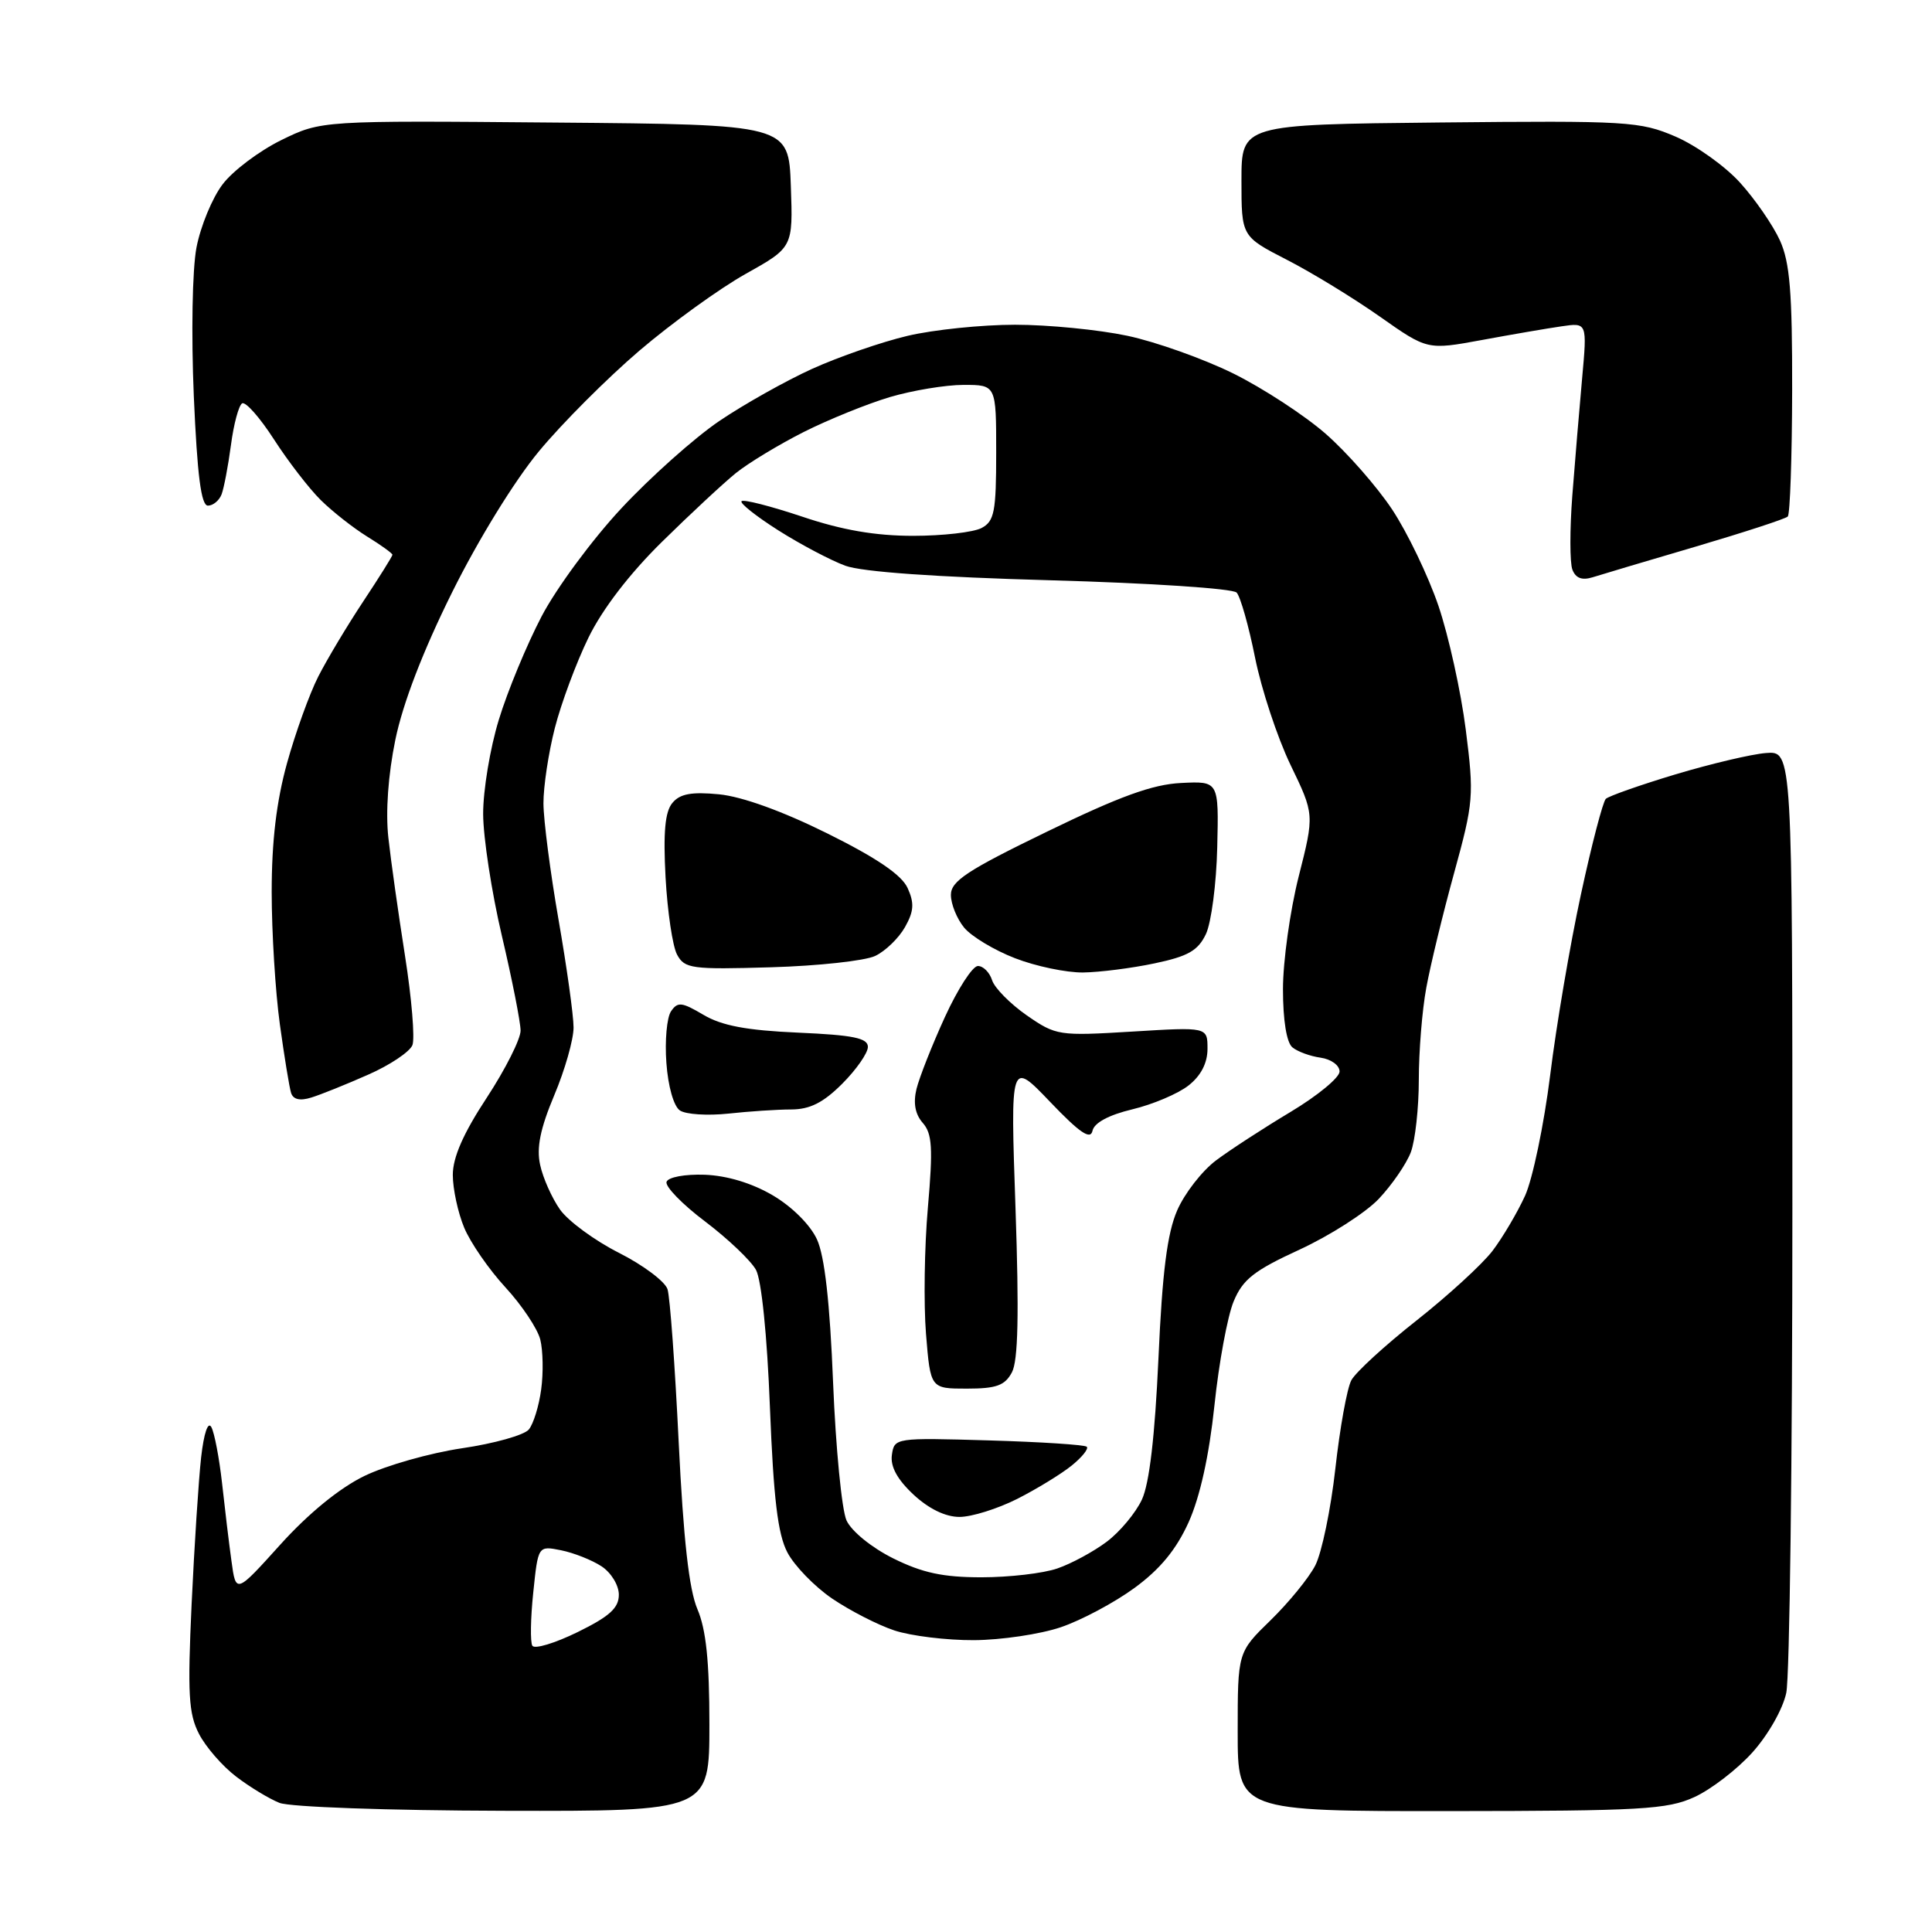 <?xml version="1.0" encoding="UTF-8" standalone="no"?>
<svg 
  version="1.1" 
  xmlns="http://www.w3.org/2000/svg" 
  xmlns:xlink="http://www.w3.org/1999/xlink" 
  xmlns:svg="http://www.w3.org/2000/svg"
  xmlns:rdf="http://www.w3.org/1999/02/22-rdf-syntax-ns#"
  xmlns:cc="http://creativecommons.org/ns#"
  xmlns:dc="http://purl.org/dc/elements/1.1/"
  viewBox="0 0 256 256"
  width="256"
  height="256"
>
<style>svg {background-color: white; }</style>"
<path stroke="none" fill="black" fill-rule="evenodd" d="M66.75,239.94C51.35,239.90 38.43,239.44 37.03,238.89C35.67,238.35 33.08,236.78 31.28,235.40C29.47,234.02 27.26,231.48 26.37,229.75C24.99,227.08 24.84,224.45 25.39,212.55C25.75,204.82 26.32,196.08 26.65,193.11C27.02,189.88 27.56,188.28 28.01,189.11C28.42,189.88 29.05,193.20 29.42,196.50C29.78,199.80 30.34,204.46 30.67,206.84C31.26,211.19 31.26,211.19 37.15,204.66C40.87,200.54 44.98,197.18 48.27,195.58C51.15,194.18 56.98,192.53 61.23,191.90C65.47,191.28 69.45,190.16 70.07,189.42C70.68,188.68 71.42,186.29 71.71,184.10C72.01,181.91 71.95,178.94 71.59,177.50C71.23,176.06 69.15,172.95 66.98,170.59C64.80,168.23 62.34,164.67 61.51,162.68C60.68,160.69 60.00,157.54 60.00,155.68C60.00,153.35 61.40,150.16 64.50,145.45C66.97,141.68 68.99,137.67 68.98,136.55C68.97,135.42 67.86,129.78 66.50,124.00C65.14,118.22 64.03,110.96 64.02,107.86C64.01,104.75 64.94,99.13 66.10,95.36C67.25,91.58 69.80,85.43 71.76,81.68C73.72,77.93 78.48,71.48 82.34,67.35C86.19,63.22 92.02,58.02 95.29,55.80C98.55,53.59 104.10,50.47 107.62,48.87C111.14,47.28 116.82,45.31 120.26,44.50C123.69,43.69 130.10,43.03 134.50,43.03C138.90,43.03 145.59,43.69 149.37,44.49C153.15,45.29 159.46,47.54 163.40,49.48C167.34,51.43 172.86,55.03 175.67,57.49C178.48,59.95 182.44,64.46 184.46,67.50C186.48,70.55 189.24,76.29 190.60,80.27C191.95,84.25 193.58,91.63 194.22,96.67C195.33,105.44 195.26,106.28 192.68,115.67C191.19,121.08 189.53,127.92 188.99,130.89C188.44,133.85 188.00,139.33 188.00,143.07C188.00,146.81 187.52,151.14 186.94,152.68C186.35,154.23 184.44,157.01 182.69,158.86C180.93,160.71 176.22,163.72 172.22,165.57C166.17,168.35 164.68,169.52 163.47,172.43C162.66,174.36 161.51,180.57 160.92,186.22C160.22,192.87 159.01,198.33 157.51,201.68C155.87,205.31 153.74,207.91 150.34,210.40C147.68,212.35 143.27,214.70 140.55,215.62C137.83,216.54 132.66,217.31 129.05,217.33C125.45,217.35 120.70,216.77 118.50,216.04C116.30,215.31 112.59,213.40 110.25,211.81C107.91,210.21 105.25,207.46 104.33,205.70C103.06,203.28 102.50,198.59 102.02,186.50C101.65,176.92 100.90,169.60 100.17,168.26C99.49,167.03 96.46,164.15 93.44,161.86C90.41,159.58 88.11,157.21 88.32,156.60C88.54,155.98 90.73,155.57 93.37,155.66C96.32,155.77 99.62,156.76 102.38,158.38C104.94,159.88 107.36,162.29 108.25,164.22C109.27,166.45 109.96,172.52 110.39,183.23C110.74,191.88 111.54,200.09 112.17,201.47C112.82,202.89 115.48,205.06 118.35,206.49C122.22,208.41 124.94,209.00 130.05,209.00C133.71,209.00 138.23,208.48 140.10,207.83C141.97,207.19 144.92,205.59 146.66,204.28C148.40,202.97 150.49,200.46 151.31,198.70C152.30,196.57 153.03,190.31 153.50,180.00C154.01,168.55 154.66,163.43 155.98,160.39C156.96,158.13 159.28,155.15 161.13,153.76C162.98,152.37 167.43,149.48 171.00,147.34C174.57,145.20 177.50,142.79 177.50,141.98C177.50,141.16 176.38,140.35 175.00,140.15C173.62,139.96 171.94,139.35 171.25,138.78C170.48,138.15 170.00,135.20 170.00,131.07C170.00,127.39 170.94,120.67 172.08,116.15C174.17,107.91 174.17,107.91 170.99,101.33C169.25,97.71 167.14,91.32 166.30,87.13C165.46,82.93 164.36,79.06 163.86,78.52C163.35,77.98 152.46,77.26 139.22,76.89C124.03,76.47 114.24,75.78 112.00,74.96C110.08,74.25 106.09,72.15 103.14,70.28C100.19,68.41 98.00,66.67 98.26,66.41C98.52,66.14 102.14,67.07 106.30,68.46C111.58,70.24 116.00,71.00 120.99,71.00C124.92,71.00 129.00,70.53 130.07,69.96C131.76,69.06 132.00,67.80 132.00,59.96C132.00,51.00 132.00,51.00 127.68,51.00C125.31,51.00 120.92,51.73 117.93,52.61C114.94,53.50 109.80,55.58 106.50,57.24C103.20,58.91 99.15,61.36 97.50,62.69C95.85,64.03 91.44,68.13 87.70,71.81C83.42,76.02 79.81,80.72 77.97,84.50C76.36,87.80 74.36,93.18 73.52,96.46C72.68,99.74 72.00,104.24 72.01,106.46C72.02,108.68 72.92,115.62 74.01,121.87C75.10,128.12 76.00,134.55 76.00,136.15C76.00,137.75 74.85,141.79 73.44,145.13C71.59,149.54 71.07,152.07 71.57,154.35C71.94,156.08 73.13,158.75 74.21,160.28C75.30,161.81 78.81,164.39 82.02,166.01C85.22,167.63 88.12,169.80 88.45,170.83C88.78,171.87 89.44,180.99 89.93,191.11C90.56,204.00 91.30,210.61 92.41,213.22C93.56,215.90 94.00,220.16 94.00,228.47C94.00,240.00 94.00,240.00 66.75,239.94zM192.25,239.98C164.00,240.00 164.00,240.00 164.00,229.46C164.00,218.93 164.00,218.93 168.36,214.69C170.75,212.36 173.42,209.10 174.28,207.43C175.14,205.76 176.34,199.99 176.94,194.61C177.54,189.22 178.49,183.95 179.06,182.89C179.62,181.84 183.51,178.27 187.70,174.97C191.88,171.67 196.41,167.52 197.77,165.74C199.12,163.96 201.06,160.67 202.08,158.44C203.09,156.20 204.59,149.00 205.41,142.44C206.22,135.87 208.05,125.11 209.48,118.52C210.90,111.93 212.39,106.23 212.78,105.85C213.18,105.48 217.32,104.02 222.00,102.61C226.68,101.21 232.07,99.93 234.00,99.78C237.50,99.50 237.50,99.50 237.50,160.00C237.50,193.28 237.14,222.21 236.69,224.31C236.24,226.46 234.28,229.90 232.19,232.22C230.16,234.47 226.70,237.13 224.50,238.13C220.94,239.76 217.42,239.96 192.25,239.98zM76.54,216.26C80.76,214.19 82.00,213.07 82.00,211.31C82.00,210.05 80.98,208.38 79.70,207.54C78.43,206.71 76.03,205.76 74.35,205.42C71.30,204.81 71.30,204.81 70.66,211.01C70.30,214.42 70.25,217.60 70.54,218.07C70.84,218.55 73.54,217.73 76.54,216.26zM127.14,201.00C125.27,201.00 123.06,199.92 121.03,198.03C118.89,196.03 117.96,194.32 118.18,192.78C118.50,190.52 118.63,190.50 131.00,190.86C137.88,191.06 143.72,191.44 144.00,191.70C144.28,191.96 143.38,193.08 142.01,194.19C140.64,195.30 137.39,197.29 134.79,198.61C132.19,199.92 128.75,201.00 127.14,201.00zM128.11,184.00C123.29,184.00 123.29,184.00 122.70,176.75C122.38,172.76 122.49,165.22 122.95,160.00C123.64,152.11 123.52,150.21 122.27,148.79C121.26,147.64 120.99,146.16 121.44,144.29C121.82,142.76 123.51,138.46 125.21,134.75C126.91,131.04 128.87,128.00 129.58,128.00C130.29,128.00 131.13,128.85 131.46,129.89C131.79,130.92 133.86,133.01 136.05,134.54C139.94,137.23 140.29,137.28 150.02,136.69C160.00,136.08 160.00,136.08 160.00,138.97C160.00,140.86 159.13,142.54 157.49,143.83C156.11,144.92 152.76,146.34 150.05,146.99C146.91,147.74 144.98,148.78 144.76,149.84C144.49,151.08 143.06,150.10 139.14,146.00C133.88,140.50 133.88,140.50 134.56,160.10C135.04,174.14 134.91,180.31 134.08,181.85C133.15,183.59 132.02,184.00 128.11,184.00zM96.50,147.56C93.75,147.85 90.87,147.67 90.09,147.14C89.27,146.59 88.52,143.94 88.30,140.84C88.08,137.90 88.36,134.83 88.91,134.01C89.79,132.71 90.34,132.77 93.21,134.47C95.64,135.91 98.92,136.53 105.75,136.83C113.07,137.15 115.00,137.55 115.00,138.72C115.00,139.53 113.47,141.73 111.60,143.60C109.09,146.11 107.32,147.00 104.85,147.01C103.01,147.01 99.25,147.26 96.50,147.56zM41.25,145.43C39.75,145.90 38.85,145.69 38.57,144.82C38.34,144.09 37.67,139.99 37.08,135.71C36.49,131.42 36.00,123.54 36.00,118.19C36.00,111.48 36.63,106.18 38.03,101.13C39.15,97.09 41.01,91.93 42.17,89.65C43.33,87.37 46.02,82.88 48.14,79.68C50.26,76.48 52.00,73.70 52.00,73.51C52.00,73.32 50.49,72.23 48.64,71.09C46.80,69.95 44.03,67.77 42.50,66.26C40.96,64.74 38.17,61.12 36.30,58.22C34.43,55.32 32.53,53.17 32.08,53.45C31.63,53.73 30.96,56.22 30.60,58.99C30.23,61.76 29.67,64.69 29.36,65.51C29.04,66.33 28.23,67.00 27.55,67.00C26.65,67.00 26.14,63.01 25.68,52.48C25.33,44.26 25.48,35.74 26.03,32.82C26.57,29.99 28.13,26.21 29.50,24.42C30.86,22.62 34.37,19.99 37.28,18.56C42.58,15.97 42.58,15.97 73.54,16.24C104.50,16.50 104.50,16.50 104.79,24.64C105.08,32.78 105.08,32.78 98.79,36.30C95.33,38.24 89.01,42.81 84.74,46.45C80.48,50.09 74.48,56.09 71.42,59.79C68.19,63.68 63.35,71.54 59.90,78.50C56.05,86.25 53.39,93.16 52.39,98.00C51.43,102.66 51.08,107.58 51.46,111.00C51.79,114.03 52.79,121.08 53.67,126.68C54.55,132.28 54.99,137.59 54.65,138.48C54.30,139.37 51.66,141.14 48.76,142.41C45.87,143.69 42.49,145.05 41.25,145.43zM102.15,128.17C91.64,128.48 90.72,128.35 89.72,126.50C89.12,125.40 88.44,120.79 88.19,116.25C87.87,110.29 88.12,107.56 89.09,106.40C90.09,105.18 91.62,104.90 95.28,105.25C98.32,105.55 103.66,107.47 109.62,110.43C116.17,113.68 119.46,115.92 120.26,117.66C121.17,119.66 121.10,120.74 119.92,122.84C119.10,124.30 117.32,126.03 115.96,126.67C114.61,127.31 108.39,127.99 102.15,128.17zM143.50,128.86C141.30,128.88 137.25,128.04 134.50,126.97C131.75,125.91 128.71,124.08 127.75,122.91C126.79,121.74 126.00,119.79 126.00,118.58C126.00,116.75 128.15,115.33 138.75,110.19C148.36,105.52 152.73,103.93 156.50,103.75C161.50,103.50 161.50,103.50 161.29,112.27C161.18,117.10 160.50,122.27 159.79,123.77C158.74,125.97 157.42,126.72 152.99,127.65C149.97,128.29 145.70,128.83 143.50,128.86zM211.04,76.49C209.63,76.93 208.79,76.62 208.35,75.48C208.00,74.56 208.00,70.15 208.34,65.66C208.69,61.17 209.27,54.18 209.64,50.12C210.31,42.74 210.31,42.74 206.91,43.24C205.03,43.51 200.27,44.33 196.32,45.06C189.13,46.38 189.13,46.38 182.82,41.94C179.35,39.50 173.81,36.11 170.51,34.42C164.50,31.33 164.50,31.33 164.50,23.92C164.50,16.50 164.50,16.50 190.78,16.23C215.72,15.98 217.30,16.08 222.02,18.10C224.75,19.28 228.61,22.03 230.59,24.23C232.57,26.42 234.94,29.86 235.85,31.86C237.17,34.77 237.49,38.73 237.47,51.70C237.45,60.60 237.19,68.14 236.89,68.44C236.59,68.75 231.11,70.53 224.72,72.42C218.32,74.30 212.17,76.13 211.04,76.49z" />

</svg>